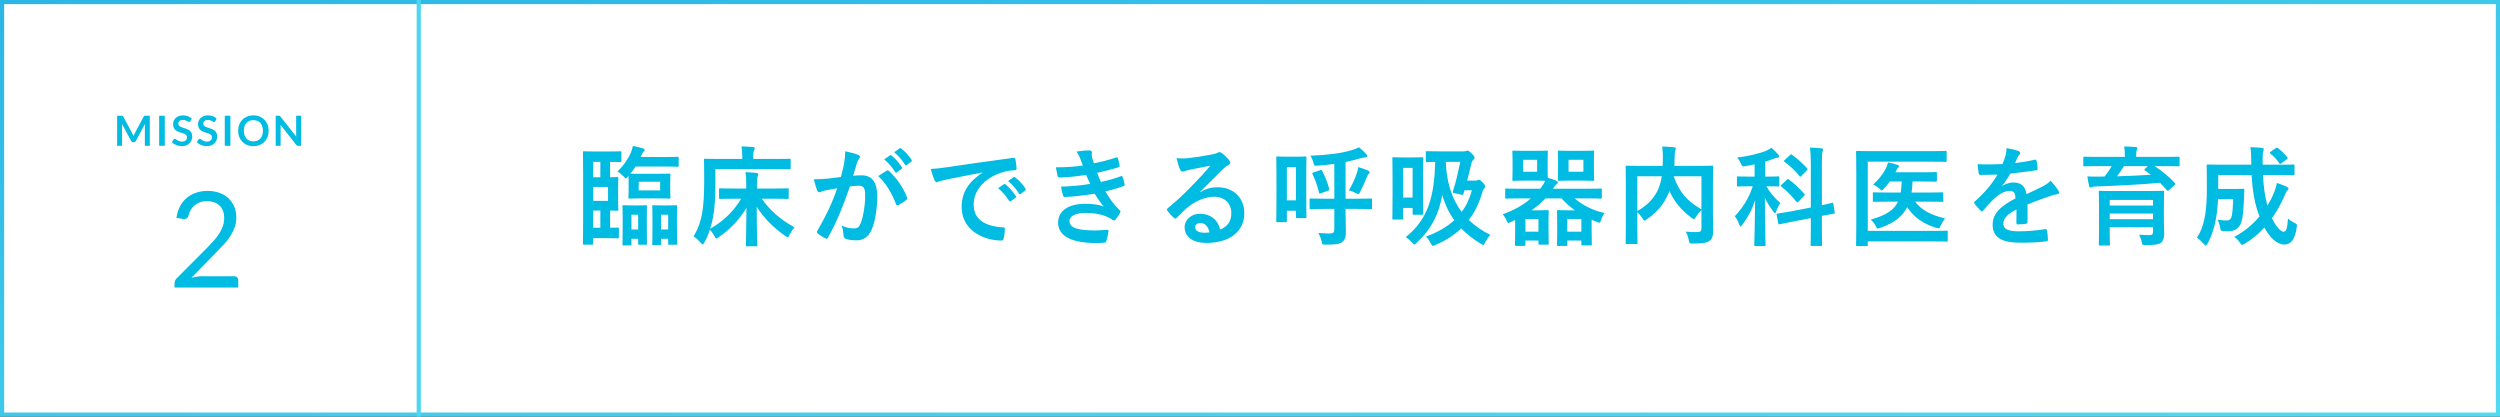 <?xml version="1.0" encoding="UTF-8"?>
<svg width="600px" height="100px" viewBox="0 0 600 100" version="1.1" xmlns="http://www.w3.org/2000/svg" xmlns:xlink="http://www.w3.org/1999/xlink">
    <rect x="0" y="0" width="600" height="100" fill="#333333" stroke="none"/>
    <!-- Generator: Sketch 52.6 (67491) - http://www.bohemiancoding.com/sketch -->
    <title>mission_2</title>
    <desc>Created with Sketch.</desc>
    <defs>
        <linearGradient x1="0%" y1="0%" x2="100%" y2="100%" id="linearGradient-1">
            <stop stop-color="#2BB6E5" offset="0%"></stop>
            <stop stop-color="#51DBF1" offset="100%"></stop>
        </linearGradient>
    </defs>
    <g id="Page-1" stroke="none" stroke-width="1" fill="none" fill-rule="evenodd">
        <g id="Education" transform="translate(-350, -631)">
            <g id="mission_2" transform="translate(350, 631)">
                <rect id="Rectangle" stroke="url(#linearGradient-1)" fill="#FFFFFF" fill-rule="nonzero" x="0.5" y="0.5" width="599" height="99"></rect>
                <rect id="Rectangle" fill="#4CD6EF" fill-rule="nonzero" x="100" y="0" width="1" height="100"></rect>
                <path d="M31.74,32 C31.797,32.107 31.849,32.217 31.898,32.333 C31.946,32.448 31.993,32.563 32.04,32.68 C32.087,32.56 32.135,32.442 32.185,32.325 C32.235,32.208 32.288,32.097 32.345,31.99 L34.485,27.985 C34.512,27.935 34.539,27.895 34.568,27.865 C34.596,27.835 34.627,27.813 34.663,27.8 C34.698,27.787 34.737,27.778 34.78,27.775 C34.823,27.772 34.875,27.77 34.935,27.77 L35.95,27.77 L35.95,35 L34.765,35 L34.765,30.33 C34.765,30.243 34.767,30.148 34.773,30.045 C34.778,29.942 34.785,29.837 34.795,29.73 L32.61,33.83 C32.56,33.923 32.495,33.996 32.415,34.047 C32.335,34.099 32.242,34.125 32.135,34.125 L31.95,34.125 C31.843,34.125 31.75,34.099 31.67,34.047 C31.59,33.996 31.525,33.923 31.475,33.83 L29.26,29.715 C29.273,29.825 29.282,29.932 29.288,30.038 C29.293,30.143 29.295,30.24 29.295,30.33 L29.295,35 L28.11,35 L28.11,27.77 L29.125,27.77 C29.185,27.77 29.237,27.772 29.28,27.775 C29.323,27.778 29.362,27.787 29.398,27.8 C29.433,27.813 29.465,27.835 29.495,27.865 C29.525,27.895 29.553,27.935 29.58,27.985 L31.74,32 Z M39.55,35 L38.2,35 L38.2,27.77 L39.55,27.77 L39.55,35 Z M45.675,29.085 C45.638,29.158 45.596,29.21 45.547,29.24 C45.499,29.27 45.442,29.285 45.375,29.285 C45.308,29.285 45.233,29.259 45.15,29.207 C45.067,29.156 44.968,29.098 44.855,29.035 C44.742,28.972 44.609,28.914 44.458,28.863 C44.306,28.811 44.127,28.785 43.92,28.785 C43.733,28.785 43.571,28.807 43.432,28.852 C43.294,28.898 43.178,28.96 43.083,29.04 C42.987,29.12 42.917,29.216 42.87,29.328 C42.823,29.439 42.8,29.562 42.8,29.695 C42.8,29.865 42.847,30.007 42.943,30.12 C43.038,30.233 43.163,30.33 43.32,30.41 C43.477,30.49 43.655,30.562 43.855,30.625 C44.055,30.688 44.259,30.756 44.468,30.828 C44.676,30.899 44.88,30.982 45.08,31.078 C45.28,31.173 45.458,31.292 45.615,31.438 C45.772,31.583 45.897,31.76 45.992,31.97 C46.088,32.18 46.135,32.435 46.135,32.735 C46.135,33.062 46.079,33.367 45.968,33.653 C45.856,33.938 45.693,34.186 45.477,34.398 C45.262,34.609 45,34.776 44.69,34.898 C44.38,35.019 44.025,35.08 43.625,35.08 C43.395,35.08 43.168,35.058 42.945,35.013 C42.722,34.967 42.508,34.903 42.303,34.82 C42.097,34.737 41.906,34.637 41.727,34.52 C41.549,34.403 41.39,34.273 41.25,34.13 L41.64,33.485 C41.677,33.438 41.721,33.399 41.773,33.367 C41.824,33.336 41.882,33.32 41.945,33.32 C42.028,33.32 42.118,33.354 42.215,33.422 C42.312,33.491 42.426,33.567 42.557,33.65 C42.689,33.733 42.844,33.809 43.023,33.877 C43.201,33.946 43.415,33.98 43.665,33.98 C44.048,33.98 44.345,33.889 44.555,33.708 C44.765,33.526 44.87,33.265 44.87,32.925 C44.87,32.735 44.823,32.58 44.727,32.46 C44.632,32.34 44.507,32.239 44.35,32.157 C44.193,32.076 44.015,32.007 43.815,31.95 C43.615,31.893 43.412,31.832 43.205,31.765 C42.998,31.698 42.795,31.618 42.595,31.525 C42.395,31.432 42.217,31.31 42.06,31.16 C41.903,31.01 41.778,30.823 41.682,30.598 C41.587,30.372 41.54,30.095 41.54,29.765 C41.54,29.502 41.592,29.245 41.697,28.995 C41.803,28.745 41.956,28.523 42.157,28.33 C42.359,28.137 42.607,27.982 42.9,27.865 C43.193,27.748 43.528,27.69 43.905,27.69 C44.332,27.69 44.725,27.757 45.085,27.89 C45.445,28.023 45.752,28.21 46.005,28.45 L45.675,29.085 Z M51.665,29.085 C51.628,29.158 51.586,29.21 51.538,29.24 C51.489,29.27 51.432,29.285 51.365,29.285 C51.298,29.285 51.223,29.259 51.14,29.207 C51.057,29.156 50.958,29.098 50.845,29.035 C50.732,28.972 50.599,28.914 50.447,28.863 C50.296,28.811 50.117,28.785 49.91,28.785 C49.723,28.785 49.561,28.807 49.422,28.852 C49.284,28.898 49.168,28.96 49.072,29.04 C48.977,29.12 48.907,29.216 48.86,29.328 C48.813,29.439 48.79,29.562 48.79,29.695 C48.79,29.865 48.837,30.007 48.932,30.12 C49.028,30.233 49.153,30.33 49.31,30.41 C49.467,30.49 49.645,30.562 49.845,30.625 C50.045,30.688 50.249,30.756 50.458,30.828 C50.666,30.899 50.87,30.982 51.07,31.078 C51.27,31.173 51.448,31.292 51.605,31.438 C51.762,31.583 51.887,31.76 51.983,31.97 C52.078,32.18 52.125,32.435 52.125,32.735 C52.125,33.062 52.069,33.367 51.958,33.653 C51.846,33.938 51.683,34.186 51.468,34.398 C51.252,34.609 50.99,34.776 50.68,34.898 C50.37,35.019 50.015,35.08 49.615,35.08 C49.385,35.08 49.158,35.058 48.935,35.013 C48.712,34.967 48.498,34.903 48.292,34.82 C48.087,34.737 47.896,34.637 47.718,34.52 C47.539,34.403 47.38,34.273 47.24,34.13 L47.63,33.485 C47.667,33.438 47.711,33.399 47.763,33.367 C47.814,33.336 47.872,33.32 47.935,33.32 C48.018,33.32 48.108,33.354 48.205,33.422 C48.302,33.491 48.416,33.567 48.547,33.65 C48.679,33.733 48.834,33.809 49.013,33.877 C49.191,33.946 49.405,33.98 49.655,33.98 C50.038,33.98 50.335,33.889 50.545,33.708 C50.755,33.526 50.86,33.265 50.86,32.925 C50.86,32.735 50.813,32.58 50.718,32.46 C50.622,32.34 50.497,32.239 50.34,32.157 C50.183,32.076 50.005,32.007 49.805,31.95 C49.605,31.893 49.402,31.832 49.195,31.765 C48.988,31.698 48.785,31.618 48.585,31.525 C48.385,31.432 48.207,31.31 48.05,31.16 C47.893,31.01 47.768,30.823 47.672,30.598 C47.577,30.372 47.53,30.095 47.53,29.765 C47.53,29.502 47.582,29.245 47.688,28.995 C47.793,28.745 47.946,28.523 48.148,28.33 C48.349,28.137 48.597,27.982 48.89,27.865 C49.183,27.748 49.518,27.69 49.895,27.69 C50.322,27.69 50.715,27.757 51.075,27.89 C51.435,28.023 51.742,28.21 51.995,28.45 L51.665,29.085 Z M55.295,35 L53.945,35 L53.945,27.77 L55.295,27.77 L55.295,35 Z M64.48,31.385 C64.48,31.915 64.392,32.406 64.215,32.858 C64.038,33.309 63.79,33.7 63.47,34.03 C63.15,34.36 62.765,34.617 62.315,34.803 C61.865,34.988 61.367,35.08 60.82,35.08 C60.273,35.08 59.774,34.988 59.322,34.803 C58.871,34.617 58.484,34.36 58.163,34.03 C57.841,33.7 57.592,33.309 57.415,32.858 C57.238,32.406 57.15,31.915 57.15,31.385 C57.15,30.855 57.238,30.364 57.415,29.913 C57.592,29.461 57.841,29.07 58.163,28.74 C58.484,28.41 58.871,28.153 59.322,27.968 C59.774,27.782 60.273,27.69 60.82,27.69 C61.367,27.69 61.865,27.783 62.315,27.97 C62.765,28.157 63.15,28.414 63.47,28.742 C63.79,29.071 64.038,29.461 64.215,29.913 C64.392,30.364 64.48,30.855 64.48,31.385 Z M63.1,31.385 C63.1,30.988 63.048,30.633 62.943,30.317 C62.837,30.002 62.687,29.735 62.49,29.515 C62.293,29.295 62.054,29.127 61.773,29.01 C61.491,28.893 61.173,28.835 60.82,28.835 C60.467,28.835 60.148,28.893 59.865,29.01 C59.582,29.127 59.341,29.295 59.142,29.515 C58.944,29.735 58.792,30.002 58.685,30.317 C58.578,30.633 58.525,30.988 58.525,31.385 C58.525,31.782 58.578,32.137 58.685,32.453 C58.792,32.768 58.944,33.034 59.142,33.252 C59.341,33.471 59.582,33.638 59.865,33.755 C60.148,33.872 60.467,33.93 60.82,33.93 C61.173,33.93 61.491,33.872 61.773,33.755 C62.054,33.638 62.293,33.471 62.49,33.252 C62.687,33.034 62.837,32.768 62.943,32.453 C63.048,32.137 63.1,31.782 63.1,31.385 Z M66.87,27.77 C66.93,27.77 66.98,27.773 67.02,27.777 C67.06,27.782 67.096,27.792 67.127,27.808 C67.159,27.823 67.19,27.844 67.22,27.872 C67.25,27.901 67.283,27.938 67.32,27.985 L71.115,32.82 C71.102,32.703 71.093,32.589 71.088,32.477 C71.082,32.366 71.08,32.262 71.08,32.165 L71.08,27.77 L72.265,27.77 L72.265,35 L71.57,35 C71.463,35 71.375,34.983 71.305,34.95 C71.235,34.917 71.167,34.857 71.1,34.77 L67.32,29.955 C67.33,30.062 67.338,30.167 67.343,30.273 C67.347,30.378 67.35,30.473 67.35,30.56 L67.35,35 L66.165,35 L66.165,27.77 L66.87,27.77 Z" id="MISSION" fill="#00BBE2"></path>
                <path d="M49.836,45.816 C50.807,45.816 51.713,45.96 52.556,46.248 C53.399,46.536 54.127,46.955 54.74,47.504 C55.353,48.053 55.836,48.723 56.188,49.512 C56.54,50.301 56.716,51.197 56.716,52.2 C56.716,53.053 56.588,53.843 56.332,54.568 C56.076,55.293 55.729,55.989 55.292,56.656 C54.855,57.323 54.351,57.968 53.78,58.592 C53.209,59.216 52.604,59.853 51.964,60.504 L45.932,66.68 C46.359,66.563 46.791,66.469 47.228,66.4 C47.665,66.331 48.087,66.296 48.492,66.296 L56.172,66.296 C56.481,66.296 56.727,66.387 56.908,66.568 C57.089,66.749 57.18,66.984 57.18,67.272 L57.18,69 L41.884,69 L41.884,68.024 C41.884,67.821 41.924,67.613 42.004,67.4 C42.084,67.187 42.215,66.989 42.396,66.808 L49.74,59.432 C50.348,58.813 50.903,58.219 51.404,57.648 C51.905,57.077 52.335,56.504 52.692,55.928 C53.049,55.352 53.324,54.768 53.516,54.176 C53.708,53.584 53.804,52.952 53.804,52.28 C53.804,51.608 53.697,51.019 53.484,50.512 C53.271,50.005 52.977,49.587 52.604,49.256 C52.231,48.925 51.793,48.677 51.292,48.512 C50.791,48.347 50.252,48.264 49.676,48.264 C49.1,48.264 48.567,48.349 48.076,48.52 C47.585,48.691 47.151,48.928 46.772,49.232 C46.393,49.536 46.073,49.896 45.812,50.312 C45.551,50.728 45.367,51.187 45.26,51.688 C45.175,51.997 45.047,52.221 44.876,52.36 C44.705,52.499 44.481,52.568 44.204,52.568 C44.151,52.568 44.095,52.565 44.036,52.56 C43.977,52.555 43.911,52.547 43.836,52.536 L42.348,52.28 C42.497,51.235 42.785,50.309 43.212,49.504 C43.639,48.699 44.18,48.024 44.836,47.48 C45.492,46.936 46.244,46.523 47.092,46.24 C47.94,45.957 48.855,45.816 49.836,45.816 Z" id="2" fill="#00BBE2"></path>
                <path d="M146.424,38.852 L146.424,42.544 C147.49,42.544 147.984,42.492 148.114,42.492 C148.374,42.492 148.4,42.518 148.4,42.778 C148.4,42.934 148.348,43.61 148.348,45.118 L148.348,47.952 C148.348,49.434 148.4,50.136 148.4,50.292 C148.4,50.552 148.374,50.578 148.114,50.578 C147.984,50.578 147.49,50.552 146.424,50.526 L146.424,54.66 C147.672,54.66 148.114,54.608 148.244,54.608 C148.504,54.608 148.53,54.634 148.53,54.92 L148.53,56.896 C148.53,57.182 148.504,57.208 148.244,57.208 C148.088,57.208 147.49,57.156 145.514,57.156 L142.368,57.156 L142.368,58.43 C142.368,58.69 142.342,58.716 142.082,58.716 L140.184,58.716 C139.924,58.716 139.898,58.69 139.898,58.43 C139.898,58.274 139.95,56.584 139.95,53.126 L139.95,41.92 C139.95,38.436 139.898,36.746 139.898,36.59 C139.898,36.33 139.924,36.304 140.184,36.304 C140.34,36.304 141.016,36.356 142.94,36.356 L146.138,36.356 C148.088,36.356 148.686,36.304 148.842,36.304 C149.102,36.304 149.128,36.33 149.128,36.59 L149.128,38.618 C149.128,38.878 149.102,38.904 148.842,38.904 C148.686,38.904 148.114,38.852 146.424,38.852 Z M145.93,48.212 L145.93,44.858 L142.368,44.858 L142.368,48.212 L145.93,48.212 Z M142.368,54.66 L144.084,54.66 L144.084,50.526 L142.368,50.526 L142.368,54.66 Z M142.368,38.852 L142.368,42.544 L144.084,42.544 L144.084,38.852 L142.368,38.852 Z M150.818,42.232 L150.714,42.362 C150.454,42.648 150.324,42.804 150.194,42.804 C150.064,42.804 149.934,42.648 149.648,42.336 C149.206,41.868 148.66,41.426 148.192,41.166 C149.804,39.606 150.792,38.02 151.39,36.668 C151.624,36.148 151.78,35.602 151.884,35.03 C152.664,35.16 153.704,35.42 154.276,35.602 C154.536,35.706 154.718,35.81 154.718,35.992 C154.718,36.174 154.64,36.252 154.432,36.434 C154.276,36.59 154.146,36.772 153.886,37.396 C153.834,37.5 153.808,37.604 153.756,37.682 L159.632,37.682 C161.738,37.682 162.44,37.63 162.596,37.63 C162.856,37.63 162.882,37.656 162.882,37.916 L162.882,39.736 C162.882,39.996 162.856,40.022 162.596,40.022 C162.44,40.022 161.738,39.97 159.632,39.97 L152.534,39.97 C152.196,40.542 151.754,41.088 151.286,41.686 C151.624,41.686 152.404,41.712 153.938,41.712 L157.812,41.712 C159.788,41.712 160.438,41.66 160.62,41.66 C160.88,41.66 160.906,41.686 160.906,41.946 C160.906,42.102 160.854,42.57 160.854,43.714 L160.854,45.612 C160.854,46.756 160.906,47.224 160.906,47.38 C160.906,47.64 160.88,47.666 160.62,47.666 C160.438,47.666 159.788,47.614 157.812,47.614 L153.938,47.614 C151.962,47.614 151.26,47.666 151.104,47.666 C150.844,47.666 150.818,47.64 150.818,47.38 C150.818,47.198 150.87,46.756 150.87,45.612 L150.87,43.714 C150.87,42.934 150.844,42.518 150.818,42.232 Z M158.436,45.69 L158.436,43.61 L153.288,43.61 L153.288,45.69 L158.436,45.69 Z M162.466,52.008 L162.466,54.218 C162.466,57.676 162.518,58.326 162.518,58.482 C162.518,58.716 162.492,58.742 162.206,58.742 L160.62,58.742 C160.386,58.742 160.36,58.716 160.36,58.482 L160.36,57.312 L158.644,57.312 L158.644,58.56 C158.644,58.794 158.618,58.82 158.384,58.82 L156.85,58.82 C156.564,58.82 156.538,58.794 156.538,58.56 C156.538,58.404 156.59,57.754 156.59,54.27 L156.59,52.346 C156.59,50.422 156.538,49.72 156.538,49.538 C156.538,49.278 156.564,49.252 156.85,49.252 C157.006,49.252 157.37,49.304 158.67,49.304 L160.386,49.304 C161.686,49.304 162.05,49.252 162.206,49.252 C162.492,49.252 162.518,49.278 162.518,49.538 C162.518,49.694 162.466,50.422 162.466,52.008 Z M160.36,51.54 L158.644,51.54 L158.644,55.076 L160.36,55.076 L160.36,51.54 Z M155.238,52.008 L155.238,54.218 C155.238,57.676 155.264,58.326 155.264,58.482 C155.264,58.716 155.264,58.742 155.004,58.742 L153.444,58.742 C153.184,58.742 153.158,58.716 153.158,58.482 L153.158,57.312 L151.546,57.312 L151.546,58.612 C151.546,58.872 151.52,58.898 151.286,58.898 L149.674,58.898 C149.414,58.898 149.388,58.872 149.388,58.612 C149.388,58.456 149.44,57.806 149.44,54.322 L149.44,52.372 C149.44,50.422 149.388,49.72 149.388,49.538 C149.388,49.278 149.414,49.252 149.674,49.252 C149.856,49.252 150.194,49.304 151.468,49.304 L153.184,49.304 C154.458,49.304 154.822,49.252 155.004,49.252 C155.264,49.252 155.264,49.278 155.264,49.538 C155.264,49.694 155.238,50.422 155.238,52.008 Z M153.158,51.54 L151.546,51.54 L151.546,55.076 L153.158,55.076 L153.158,51.54 Z M177.875,47.692 L176.445,47.692 C173.897,47.692 173.013,47.744 172.857,47.744 C172.597,47.744 172.571,47.718 172.571,47.458 L172.571,45.482 C172.571,45.222 172.597,45.196 172.857,45.196 C173.013,45.196 173.897,45.248 176.445,45.248 L179.097,45.248 L179.097,44.416 C179.097,42.908 179.071,42.362 178.915,41.322 C179.851,41.348 180.683,41.4 181.567,41.504 C181.827,41.53 181.983,41.66 181.983,41.79 C181.983,42.024 181.853,42.258 181.801,42.466 C181.723,42.83 181.671,43.298 181.671,44.39 L181.671,45.248 L185.415,45.248 C187.963,45.248 188.847,45.196 189.003,45.196 C189.263,45.196 189.289,45.222 189.289,45.482 L189.289,47.458 C189.289,47.718 189.263,47.744 189.003,47.744 C188.847,47.744 187.963,47.692 185.415,47.692 L182.815,47.692 C184.739,50.422 187.261,52.71 190.693,54.556 C190.225,55.05 189.809,55.726 189.497,56.35 C189.289,56.766 189.211,56.948 189.055,56.948 C188.925,56.948 188.769,56.844 188.483,56.636 C185.545,54.608 183.205,52.164 181.619,49.616 C181.619,55.44 181.749,57.91 181.749,58.82 C181.749,59.08 181.723,59.106 181.463,59.106 L179.305,59.106 C179.045,59.106 179.019,59.08 179.019,58.82 C179.019,57.936 179.123,55.44 179.149,49.876 C177.485,52.658 175.327,54.972 172.493,56.922 C172.233,57.13 172.051,57.234 171.947,57.234 C171.765,57.234 171.661,57.052 171.453,56.636 C171.141,56.09 170.777,55.544 170.361,55.128 C170.023,56.194 169.581,57.234 169.061,58.17 C168.879,58.482 168.775,58.638 168.645,58.638 C168.515,58.638 168.385,58.508 168.151,58.248 C167.579,57.572 166.981,57.026 166.435,56.74 C167.501,55.076 168.203,53.074 168.541,50.968 C168.827,49.382 169.009,46.73 169.009,43.402 C169.009,40.074 168.957,38.566 168.957,38.41 C168.957,38.124 168.983,38.098 169.243,38.098 C169.399,38.098 170.257,38.15 172.727,38.15 L178.135,38.15 L178.135,37.24 C178.135,36.46 178.083,35.784 177.953,35.134 C178.941,35.16 179.851,35.212 180.709,35.29 C180.969,35.316 181.151,35.446 181.151,35.55 C181.151,35.732 181.073,35.862 180.995,36.044 C180.891,36.252 180.787,36.616 180.787,37.162 L180.787,38.15 L185.987,38.15 C188.457,38.15 189.315,38.098 189.471,38.098 C189.731,38.098 189.757,38.124 189.757,38.41 L189.757,40.334 C189.757,40.594 189.731,40.62 189.471,40.62 C189.315,40.62 188.457,40.568 185.987,40.568 L171.687,40.568 L171.687,43.922 C171.687,47.276 171.557,49.954 171.115,52.216 C170.959,53.1 170.725,54.01 170.439,54.894 C173.897,52.97 176.341,50.318 177.875,47.692 Z M212.213,38.254 L213.591,37.292 C213.721,37.188 213.825,37.214 213.981,37.344 C214.787,37.968 215.723,39.008 216.451,40.126 C216.555,40.282 216.555,40.412 216.373,40.542 L215.281,41.348 C215.099,41.478 214.969,41.452 214.839,41.27 C214.059,40.074 213.227,39.086 212.213,38.254 Z M214.605,36.538 L215.905,35.602 C216.061,35.498 216.139,35.524 216.295,35.654 C217.257,36.382 218.193,37.422 218.765,38.332 C218.869,38.488 218.895,38.644 218.687,38.8 L217.647,39.606 C217.439,39.762 217.309,39.684 217.205,39.528 C216.503,38.41 215.671,37.422 214.605,36.538 Z M201.813,42.466 C202.229,40.984 202.411,40.074 202.593,39.19 C202.723,38.41 202.853,37.396 202.853,36.304 C204.205,36.59 204.933,36.772 205.973,37.162 C206.233,37.24 206.389,37.448 206.389,37.682 C206.389,37.812 206.337,37.942 206.207,38.072 C205.947,38.41 205.817,38.696 205.687,39.06 C205.349,40.126 205.089,41.088 204.751,42.18 C205.453,42.102 206.233,42.076 206.831,42.076 C209.249,42.076 210.549,43.766 210.549,47.094 C210.549,49.902 210.029,53.36 209.145,55.232 C208.391,56.896 207.143,57.676 205.635,57.676 C204.387,57.676 203.503,57.546 202.931,57.286 C202.619,57.156 202.463,56.948 202.463,56.558 C202.385,55.726 202.333,54.998 201.969,54.14 C203.139,54.686 204.153,54.816 204.959,54.816 C205.817,54.816 206.207,54.504 206.623,53.438 C207.169,51.982 207.637,49.512 207.637,46.964 C207.637,45.144 207.299,44.572 206.155,44.572 C205.531,44.572 204.725,44.65 203.971,44.754 C202.255,49.746 200.773,53.334 198.745,56.974 C198.589,57.312 198.381,57.364 198.069,57.208 C197.601,56.974 196.587,56.35 196.275,56.064 C196.145,55.934 196.067,55.83 196.067,55.674 C196.067,55.596 196.093,55.492 196.171,55.388 C198.251,51.774 199.603,49.018 200.929,45.196 C199.915,45.352 199.083,45.508 198.381,45.638 C197.705,45.768 197.289,45.924 196.951,46.054 C196.587,46.184 196.275,46.132 196.119,45.716 C195.885,45.118 195.599,44.182 195.313,43.038 C196.457,43.038 197.601,42.96 198.745,42.856 C199.837,42.752 200.799,42.622 201.813,42.466 Z M210.783,42.258 C211.433,41.816 212.187,41.296 212.889,40.932 C213.071,40.828 213.201,40.88 213.383,41.062 C215.151,42.726 216.737,44.884 217.699,47.38 C217.803,47.614 217.777,47.744 217.595,47.9 C217.153,48.316 216.165,48.94 215.645,49.2 C215.385,49.33 215.125,49.304 215.047,48.992 C214.007,46.262 212.655,44.026 210.783,42.258 Z M235.786,41.452 L235.786,41.4 C232.614,41.998 229.832,42.544 227.05,43.116 C226.062,43.35 225.802,43.402 225.412,43.532 C225.23,43.61 225.048,43.74 224.84,43.74 C224.658,43.74 224.45,43.584 224.346,43.35 C224.008,42.648 223.722,41.738 223.384,40.542 C224.71,40.49 225.49,40.386 227.518,40.1 C230.716,39.632 236.436,38.774 243.144,37.89 C243.534,37.838 243.664,37.994 243.69,38.176 C243.82,38.774 243.95,39.736 243.976,40.464 C243.976,40.776 243.82,40.854 243.482,40.854 C242.26,40.932 241.428,41.062 240.31,41.426 C235.89,42.934 233.68,45.976 233.68,49.096 C233.68,52.45 236.072,54.27 240.596,54.556 C241.012,54.556 241.168,54.66 241.168,54.946 C241.168,55.622 241.064,56.532 240.882,57.182 C240.804,57.572 240.7,57.728 240.388,57.728 C235.812,57.728 230.794,55.102 230.794,49.694 C230.794,46.002 232.64,43.506 235.786,41.452 Z M239.556,45.17 L240.934,44.208 C241.064,44.104 241.168,44.13 241.324,44.26 C242.13,44.884 243.066,45.924 243.794,47.042 C243.898,47.198 243.898,47.328 243.716,47.458 L242.624,48.264 C242.442,48.394 242.312,48.368 242.182,48.186 C241.402,46.99 240.57,46.002 239.556,45.17 Z M241.948,43.454 L243.248,42.518 C243.404,42.414 243.482,42.44 243.638,42.57 C244.6,43.298 245.536,44.338 246.108,45.248 C246.212,45.404 246.238,45.56 246.03,45.716 L244.99,46.522 C244.782,46.678 244.652,46.6 244.548,46.444 C243.846,45.326 243.014,44.338 241.948,43.454 Z M259.879,39.736 C259.671,39.138 259.515,38.696 259.255,38.046 C259.021,37.474 258.787,36.954 258.345,36.382 C259.385,36.2 260.451,36.096 261.491,36.096 C261.855,36.096 262.063,36.304 262.063,36.564 C262.063,36.72 262.011,36.902 262.011,37.058 C262.011,37.292 262.063,37.552 262.115,37.838 C262.297,38.514 262.375,38.748 262.531,39.19 C264.559,38.8 265.989,38.41 267.835,37.812 C268.069,37.708 268.199,37.734 268.277,37.942 C268.433,38.436 268.615,39.164 268.719,39.684 C268.771,39.944 268.589,40.1 268.407,40.152 C266.665,40.698 265.079,41.088 263.311,41.478 C263.545,42.128 263.883,42.934 264.221,43.662 C266.327,43.22 267.705,42.778 268.953,42.31 C269.213,42.18 269.343,42.232 269.421,42.466 C269.655,43.064 269.759,43.558 269.889,44.182 C269.941,44.416 269.941,44.546 269.681,44.65 C268.381,45.144 266.743,45.612 265.287,45.924 C266.405,47.796 267.419,49.252 268.693,50.422 C268.953,50.656 268.953,50.76 268.823,51.046 C268.537,51.644 268.173,52.164 267.757,52.658 C267.601,52.84 267.497,52.918 267.341,52.918 C267.237,52.918 267.133,52.866 266.977,52.762 C266.561,52.424 266.041,52.19 265.443,51.93 C264.117,51.358 262.401,51.098 260.555,51.098 C258.111,51.098 256.681,51.852 256.681,53.074 C256.681,54.764 258.891,55.31 262.869,55.31 C263.831,55.31 264.793,55.206 265.729,55.154 C265.989,55.154 266.067,55.284 266.041,55.492 C265.937,56.142 265.755,57.156 265.521,57.858 C265.443,58.118 265.339,58.222 264.975,58.248 C264.377,58.3 263.753,58.326 263.103,58.326 C257.123,58.326 253.951,56.636 253.951,53.438 C253.951,50.656 256.343,48.914 260.399,48.914 C262.297,48.914 263.831,49.122 264.871,49.564 C264.273,48.862 263.415,47.614 262.713,46.496 C260.035,46.912 257.487,47.224 255.589,47.276 C255.303,47.276 255.199,47.172 255.121,46.912 C254.965,46.392 254.731,45.508 254.653,44.78 C257.253,44.728 259.333,44.52 261.647,44.13 C261.387,43.584 260.997,42.7 260.659,41.972 C258.267,42.336 256.343,42.57 254.341,42.596 C254.029,42.596 253.873,42.492 253.821,42.232 C253.743,41.946 253.561,40.984 253.405,40.152 C255.953,40.178 258.033,39.97 259.879,39.736 Z M288.029,46.028 L288.055,46.106 C289.511,45.274 290.733,44.936 292.189,44.936 C295.985,44.936 298.637,47.432 298.637,51.176 C298.637,55.518 295.127,58.3 289.563,58.3 C286.287,58.3 284.311,56.896 284.311,54.478 C284.311,52.736 285.949,51.306 287.977,51.306 C290.421,51.306 292.215,52.606 292.865,55.102 C294.685,54.27 295.517,53.126 295.517,51.15 C295.517,48.784 293.853,47.224 291.435,47.224 C289.277,47.224 286.885,48.186 284.779,49.98 C284.025,50.656 283.297,51.41 282.517,52.19 C282.335,52.372 282.205,52.476 282.075,52.476 C281.971,52.476 281.841,52.398 281.685,52.242 C281.139,51.774 280.567,51.098 280.151,50.552 C279.995,50.344 280.073,50.162 280.281,49.954 C282.309,48.316 284.103,46.652 286.443,44.208 C288.055,42.544 289.277,41.244 290.473,39.762 C288.913,40.048 287.067,40.412 285.455,40.75 C285.117,40.828 284.779,40.906 284.363,41.062 C284.233,41.114 283.973,41.192 283.843,41.192 C283.583,41.192 283.401,41.062 283.271,40.75 C282.959,40.152 282.725,39.424 282.361,37.942 C283.141,38.046 283.999,38.046 284.779,37.994 C286.365,37.838 288.653,37.5 290.681,37.11 C291.331,36.98 291.851,36.85 292.111,36.72 C292.241,36.642 292.475,36.512 292.605,36.512 C292.865,36.512 293.021,36.59 293.203,36.72 C293.983,37.318 294.503,37.838 294.945,38.384 C295.153,38.618 295.231,38.8 295.231,39.008 C295.231,39.268 295.075,39.502 294.789,39.632 C294.347,39.84 294.139,40.022 293.645,40.464 C291.747,42.31 290.005,44.13 288.029,46.028 Z M290.291,55.752 C289.953,54.322 289.173,53.516 288.081,53.516 C287.327,53.516 286.833,53.958 286.833,54.504 C286.833,55.31 287.535,55.856 289.095,55.856 C289.563,55.856 289.901,55.83 290.291,55.752 Z M320.234,50.136 L318.102,50.136 C315.632,50.136 314.748,50.188 314.592,50.188 C314.332,50.188 314.306,50.162 314.306,49.902 L314.306,47.926 C314.306,47.666 314.332,47.64 314.592,47.64 C314.748,47.64 315.632,47.692 318.102,47.692 L320.234,47.692 L320.234,39.32 C318.908,39.528 317.53,39.684 316.152,39.762 C315.476,39.788 315.45,39.814 315.242,39.138 C315.06,38.436 314.774,37.786 314.514,37.37 C318.96,37.188 322.028,36.746 324.29,36.07 C325.2,35.81 325.694,35.602 326.136,35.342 C326.812,35.862 327.384,36.408 327.878,36.954 C328.034,37.136 328.112,37.292 328.112,37.474 C328.112,37.63 327.982,37.786 327.696,37.786 C327.384,37.786 326.916,37.89 326.396,38.02 C325.356,38.332 324.186,38.618 322.938,38.878 L322.938,47.692 L325.486,47.692 C327.982,47.692 328.84,47.64 328.996,47.64 C329.256,47.64 329.282,47.666 329.282,47.926 L329.282,49.902 C329.282,50.162 329.256,50.188 328.996,50.188 C328.84,50.188 327.982,50.136 325.486,50.136 L322.938,50.136 L322.938,51.332 C322.938,52.918 323.016,54.348 323.016,55.492 C323.042,56.766 322.834,57.546 322.132,58.092 C321.456,58.612 320.624,58.69 318.18,58.716 C317.374,58.716 317.374,58.742 317.192,57.936 C316.984,57.104 316.672,56.376 316.412,55.908 C317.322,55.986 318.128,56.038 319.142,56.038 C319.948,56.038 320.234,55.83 320.234,55.024 L320.234,50.136 Z M313.5,41.92 L313.5,46.08 C313.5,50.968 313.552,51.904 313.552,52.06 C313.552,52.32 313.526,52.346 313.24,52.346 L311.316,52.346 C311.056,52.346 311.03,52.32 311.03,52.06 L311.03,50.578 L308.846,50.578 L308.846,53.022 C308.846,53.282 308.82,53.308 308.586,53.308 L306.584,53.308 C306.324,53.308 306.298,53.282 306.298,53.022 C306.298,52.84 306.35,51.878 306.35,46.678 L306.35,42.7 C306.35,39.008 306.298,38.02 306.298,37.838 C306.298,37.578 306.324,37.552 306.584,37.552 C306.766,37.552 307.286,37.604 308.924,37.604 L310.9,37.604 C312.564,37.604 313.084,37.552 313.24,37.552 C313.526,37.552 313.552,37.578 313.552,37.838 C313.552,38.02 313.5,38.956 313.5,41.92 Z M311.03,40.1 L308.846,40.1 L308.846,48.082 L311.03,48.082 L311.03,40.1 Z M323.744,45.69 C324.55,44.286 325.226,42.804 325.642,41.556 C325.772,41.166 325.902,40.672 325.98,40.1 C326.864,40.36 327.722,40.672 328.268,40.906 C328.554,41.036 328.71,41.14 328.71,41.322 C328.71,41.504 328.632,41.608 328.476,41.764 C328.268,41.946 328.138,42.232 328.008,42.596 C327.644,43.506 327.15,44.676 326.474,45.976 C326.266,46.392 326.162,46.574 325.98,46.574 C325.85,46.574 325.668,46.496 325.356,46.314 C324.836,46.028 324.16,45.768 323.744,45.69 Z M318.7,45.768 L317.062,46.366 C316.698,46.496 316.646,46.496 316.568,46.21 C316.204,44.624 315.658,43.168 315.008,41.79 C314.878,41.53 314.93,41.478 315.268,41.374 L316.828,40.854 C317.166,40.75 317.192,40.75 317.322,41.01 C318.024,42.362 318.596,43.766 319.012,45.326 C319.09,45.586 319.064,45.664 318.7,45.768 Z M345.627,36.33 L351.269,36.33 C351.633,36.33 351.763,36.304 351.893,36.226 C351.997,36.174 352.127,36.148 352.257,36.148 C352.439,36.148 352.647,36.278 353.297,36.928 C353.791,37.448 353.895,37.604 353.895,37.838 C353.895,38.02 353.817,38.124 353.635,38.306 C353.479,38.462 353.271,38.67 353.115,39.294 C352.803,40.594 352.491,41.972 352.127,43.35 L353.973,43.35 C354.259,43.35 354.389,43.324 354.519,43.272 C354.649,43.22 354.779,43.142 354.935,43.142 C355.117,43.142 355.273,43.22 355.819,43.766 C356.339,44.312 356.443,44.494 356.443,44.754 C356.443,44.962 356.339,45.092 356.209,45.222 C356.001,45.456 355.819,45.898 355.533,46.834 C354.831,49.174 353.791,51.124 352.517,52.788 C353.947,54.192 355.663,55.388 357.665,56.35 C357.197,56.896 356.807,57.468 356.443,58.17 C356.235,58.586 356.131,58.794 355.949,58.794 C355.819,58.794 355.663,58.664 355.351,58.482 C353.661,57.442 352.075,56.246 350.697,54.816 C348.929,56.506 346.849,57.78 344.509,58.794 C344.223,58.924 344.041,59.002 343.911,59.002 C343.703,59.002 343.599,58.82 343.365,58.352 C343.053,57.754 342.689,57.234 342.221,56.792 C344.873,55.804 347.187,54.556 349.033,52.84 C347.811,51.176 346.823,49.174 346.147,46.782 C345.341,51.28 343.651,54.894 339.985,58.274 C339.725,58.534 339.569,58.664 339.439,58.664 C339.283,58.664 339.153,58.508 338.893,58.196 C338.425,57.676 337.931,57.26 337.385,56.896 C342.871,52.554 344.223,46.912 344.457,38.852 C343.105,38.878 342.611,38.904 342.481,38.904 C342.221,38.904 342.195,38.878 342.195,38.618 L342.195,36.564 C342.195,36.304 342.221,36.278 342.481,36.278 C342.637,36.278 343.391,36.33 345.627,36.33 Z M353.245,45.664 L351.477,45.664 C351.373,45.95 351.295,46.236 351.217,46.522 C351.139,46.756 351.087,46.808 350.749,46.73 L349.111,46.366 C348.643,46.288 348.617,46.184 348.721,45.846 C349.501,43.454 349.995,41.114 350.463,38.852 L346.979,38.852 C347.187,43.87 348.487,47.796 350.801,50.864 C351.893,49.408 352.725,47.692 353.245,45.664 Z M341.519,42.102 L341.519,45.976 C341.519,50.188 341.571,51.124 341.571,51.28 C341.571,51.514 341.545,51.54 341.259,51.54 L339.309,51.54 C339.049,51.54 339.023,51.514 339.023,51.28 L339.023,49.902 L336.735,49.902 L336.735,52.398 C336.735,52.658 336.709,52.684 336.449,52.684 L334.421,52.684 C334.187,52.684 334.161,52.658 334.161,52.398 C334.161,52.216 334.213,51.28 334.213,46.548 L334.213,42.882 C334.213,39.19 334.161,38.202 334.161,38.02 C334.161,37.76 334.187,37.734 334.421,37.734 C334.603,37.734 335.123,37.786 336.787,37.786 L338.919,37.786 C340.583,37.786 341.103,37.734 341.259,37.734 C341.545,37.734 341.571,37.76 341.571,38.02 C341.571,38.202 341.519,39.138 341.519,42.102 Z M339.023,40.282 L336.735,40.282 L336.735,47.406 L339.023,47.406 L339.023,40.282 Z M367.407,47.614 L364.755,47.614 C362.467,47.614 361.661,47.666 361.505,47.666 C361.271,47.666 361.245,47.64 361.245,47.38 L361.245,45.534 C361.245,45.274 361.271,45.248 361.505,45.248 C361.661,45.248 362.467,45.3 364.755,45.3 L369.617,45.3 L369.877,44.988 C370.293,44.468 370.605,43.948 370.839,43.402 C370.475,43.376 369.825,43.35 368.655,43.35 L365.795,43.35 C364.001,43.35 363.429,43.402 363.273,43.402 C362.987,43.402 362.961,43.376 362.961,43.116 C362.961,42.934 363.013,42.388 363.013,41.088 L363.013,38.54 C363.013,37.162 362.961,36.59 362.961,36.434 C362.961,36.174 362.987,36.148 363.273,36.148 C363.429,36.148 364.001,36.2 365.795,36.2 L368.655,36.2 C370.423,36.2 371.021,36.148 371.177,36.148 C371.463,36.148 371.489,36.174 371.489,36.434 C371.489,36.59 371.437,37.162 371.437,38.54 L371.437,41.088 C371.437,41.842 371.437,42.362 371.463,42.674 C372.217,42.882 372.763,43.038 373.465,43.35 C373.751,43.48 373.881,43.584 373.881,43.766 C373.881,43.974 373.751,44.078 373.543,44.26 C373.335,44.442 373.075,44.702 372.685,45.3 L380.901,45.3 C383.189,45.3 383.969,45.248 384.125,45.248 C384.411,45.248 384.437,45.274 384.437,45.534 L384.437,47.38 C384.437,47.64 384.411,47.666 384.125,47.666 C383.969,47.666 383.189,47.614 380.901,47.614 L377.911,47.614 C379.913,49.33 382.461,50.578 385.113,51.124 C384.775,51.54 384.489,52.112 384.281,52.736 C384.125,53.23 384.047,53.438 383.839,53.438 C383.709,53.438 383.527,53.36 383.241,53.256 C382.799,53.1 382.383,52.918 381.993,52.736 L381.993,55.05 C381.993,57.806 382.045,58.456 382.045,58.612 C382.045,58.872 382.019,58.898 381.785,58.898 L379.809,58.898 C379.549,58.898 379.523,58.872 379.523,58.612 L379.523,57.728 L376.143,57.728 L376.143,58.742 C376.143,59.002 376.117,59.028 375.857,59.028 L373.985,59.028 C373.699,59.028 373.673,59.002 373.673,58.742 C373.673,58.56 373.725,57.962 373.725,55.102 L373.725,53.308 C373.725,51.488 373.673,50.89 373.673,50.708 C373.673,50.448 373.699,50.422 373.985,50.422 C374.141,50.422 374.791,50.474 376.247,50.474 L377.963,50.474 C376.767,49.616 375.701,48.68 374.791,47.614 L370.917,47.614 C369.981,48.602 368.889,49.564 367.563,50.474 L369.227,50.474 C370.605,50.474 371.255,50.422 371.411,50.422 C371.671,50.422 371.697,50.448 371.697,50.708 C371.697,50.89 371.645,51.488 371.645,53.126 L371.645,54.79 C371.645,57.676 371.697,58.248 371.697,58.43 C371.697,58.69 371.671,58.716 371.411,58.716 L369.539,58.716 C369.253,58.716 369.227,58.69 369.227,58.43 L369.227,57.728 L366.107,57.728 L366.107,58.716 C366.107,58.976 366.081,59.002 365.821,59.002 L363.871,59.002 C363.611,59.002 363.585,58.976 363.585,58.716 C363.585,58.56 363.637,57.884 363.637,54.998 L363.637,52.788 L362.519,53.334 C362.259,53.438 362.103,53.516 361.999,53.516 C361.843,53.516 361.791,53.386 361.635,53.022 C361.349,52.346 360.985,51.774 360.647,51.436 C363.533,50.37 365.639,49.174 367.407,47.614 Z M379.523,52.554 L376.143,52.554 L376.143,55.596 L379.523,55.596 L379.523,52.554 Z M368.915,41.218 L368.915,38.358 L365.535,38.358 L365.535,41.218 L368.915,41.218 Z M369.227,52.554 L366.107,52.554 L366.107,55.596 L369.227,55.596 L369.227,52.554 Z M376.741,36.2 L379.705,36.2 C381.551,36.2 382.123,36.148 382.305,36.148 C382.565,36.148 382.591,36.174 382.591,36.434 C382.591,36.59 382.539,37.162 382.539,38.54 L382.539,41.088 C382.539,42.388 382.591,42.96 382.591,43.116 C382.591,43.376 382.565,43.402 382.305,43.402 C382.123,43.402 381.551,43.35 379.705,43.35 L376.741,43.35 C374.921,43.35 374.323,43.402 374.167,43.402 C373.907,43.402 373.881,43.376 373.881,43.116 C373.881,42.934 373.933,42.388 373.933,41.088 L373.933,38.54 C373.933,37.162 373.881,36.59 373.881,36.434 C373.881,36.174 373.907,36.148 374.167,36.148 C374.323,36.148 374.921,36.2 376.741,36.2 Z M380.017,41.218 L380.017,38.358 L376.455,38.358 L376.455,41.218 L380.017,41.218 Z M411.104,44.312 L411.104,51.098 C411.104,53.36 411.182,54.738 411.156,55.622 C411.156,56.584 410.896,57.338 410.324,57.78 C409.752,58.222 408.842,58.456 406.294,58.456 C405.54,58.456 405.462,58.43 405.306,57.624 C405.15,56.818 404.89,56.116 404.578,55.596 C405.67,55.674 406.814,55.726 407.308,55.7 C408.114,55.674 408.348,55.466 408.348,54.816 L408.348,50.396 C407.828,50.89 407.386,51.462 407.048,52.034 C406.814,52.398 406.684,52.58 406.528,52.58 C406.398,52.58 406.242,52.476 405.956,52.268 C403.668,50.552 401.874,48.55 400.678,45.846 L400.6,46.054 C399.508,48.602 398.182,50.578 395.27,52.606 C394.984,52.84 394.828,52.944 394.698,52.944 C394.542,52.944 394.438,52.788 394.204,52.424 C393.84,51.852 393.424,51.332 392.956,50.916 L392.956,54.53 C392.956,56.948 393.008,58.144 393.008,58.3 C393.008,58.534 392.982,58.56 392.696,58.56 L390.434,58.56 C390.174,58.56 390.148,58.534 390.148,58.3 C390.148,58.118 390.2,56.896 390.2,54.218 L390.2,44.156 C390.2,41.478 390.148,40.23 390.148,40.048 C390.148,39.788 390.174,39.762 390.434,39.762 C390.616,39.762 391.474,39.814 393.944,39.814 L399.04,39.814 C399.066,39.216 399.092,38.592 399.092,37.942 C399.092,37.006 399.066,36.122 398.936,35.16 C399.846,35.186 400.86,35.264 401.796,35.342 C402.056,35.368 402.186,35.498 402.186,35.654 C402.186,35.836 402.108,35.992 402.03,36.2 C401.952,36.46 401.926,37.032 401.9,38.098 C401.9,38.67 401.874,39.242 401.848,39.814 L407.386,39.814 C409.83,39.814 410.714,39.762 410.87,39.762 C411.13,39.762 411.156,39.788 411.156,40.048 C411.156,40.204 411.104,41.608 411.104,44.312 Z M408.348,50.24 L408.348,42.31 L401.692,42.31 C403.07,46.314 405.098,48.368 408.348,50.24 Z M392.956,42.31 L392.956,50.656 C395.712,49.096 397.168,47.276 398.026,45.274 C398.39,44.416 398.65,43.402 398.832,42.31 L392.956,42.31 Z M421.105,42.388 L421.105,39.45 C420.403,39.606 419.701,39.736 418.973,39.866 C418.167,39.996 418.141,39.996 417.803,39.216 C417.569,38.67 417.283,38.228 416.919,37.812 C419.701,37.474 422.431,36.824 424.069,36.096 C424.511,35.888 424.771,35.732 425.135,35.472 C425.785,36.018 426.279,36.512 426.773,37.084 C426.929,37.266 427.007,37.37 427.007,37.552 C427.007,37.734 426.799,37.864 426.539,37.864 C426.253,37.864 425.993,37.968 425.655,38.098 C425.031,38.358 424.355,38.592 423.653,38.8 L423.653,42.388 L423.887,42.388 C425.915,42.388 426.591,42.336 426.747,42.336 C427.007,42.336 427.033,42.362 427.033,42.622 L427.033,44.468 C427.033,44.728 427.007,44.754 426.747,44.754 C426.591,44.754 425.915,44.702 423.939,44.702 C424.823,46.314 426.071,47.666 427.267,48.706 C426.955,49.174 426.539,50.006 426.305,50.708 C426.227,50.994 426.123,51.124 426.019,51.124 C425.889,51.124 425.759,50.994 425.577,50.734 C424.823,49.746 424.121,48.654 423.575,47.484 C423.575,53.854 423.731,58.222 423.731,58.794 C423.731,59.028 423.705,59.054 423.445,59.054 L421.313,59.054 C421.053,59.054 421.027,59.028 421.027,58.794 C421.027,58.248 421.183,53.854 421.235,48.03 C420.481,50.396 419.441,52.19 418.193,53.906 C418.011,54.166 417.855,54.322 417.725,54.322 C417.621,54.322 417.517,54.192 417.413,53.88 C417.179,53.204 416.711,52.294 416.347,51.904 C418.141,49.98 419.649,47.796 420.663,44.702 L420.013,44.702 C417.985,44.702 417.309,44.754 417.153,44.754 C416.893,44.754 416.867,44.728 416.867,44.468 L416.867,42.622 C416.867,42.362 416.893,42.336 417.153,42.336 C417.309,42.336 417.985,42.388 420.013,42.388 L421.105,42.388 Z M429.971,50.708 L434.599,49.798 L434.599,39.346 C434.599,37.5 434.547,36.694 434.391,35.42 C435.353,35.446 436.237,35.498 437.121,35.602 C437.407,35.628 437.537,35.732 437.537,35.862 C437.537,36.044 437.485,36.226 437.407,36.408 C437.303,36.694 437.251,37.37 437.251,39.294 L437.251,49.252 C438.837,48.914 439.487,48.732 439.721,48.68 C439.955,48.628 439.955,48.68 440.007,48.94 L440.345,50.968 C440.397,51.202 440.345,51.228 440.085,51.28 C439.851,51.332 439.123,51.436 437.251,51.8 L437.251,54.218 C437.251,57.13 437.303,58.586 437.303,58.742 C437.303,59.002 437.277,59.028 437.017,59.028 L434.807,59.028 C434.573,59.028 434.547,59.002 434.547,58.742 C434.547,58.586 434.599,57.156 434.599,54.244 L434.599,52.346 L430.413,53.152 L427.085,53.828 C426.851,53.88 426.825,53.828 426.773,53.568 L426.409,51.592 C426.357,51.332 426.383,51.306 426.643,51.254 C426.903,51.202 427.709,51.098 429.971,50.708 Z M427.605,44.312 L428.853,43.142 C429.087,42.908 429.139,42.934 429.347,43.09 C430.543,43.974 431.921,45.248 433.013,46.496 C433.195,46.704 433.169,46.808 432.935,47.042 L431.661,48.368 C431.531,48.498 431.427,48.55 431.375,48.55 C431.297,48.55 431.245,48.524 431.141,48.42 C430.075,47.068 428.827,45.794 427.553,44.806 C427.345,44.624 427.345,44.572 427.605,44.312 Z M428.359,38.358 L429.607,37.214 C429.815,37.006 429.867,36.98 430.075,37.136 C431.375,38.072 432.675,39.242 433.689,40.386 C433.767,40.49 433.819,40.542 433.819,40.62 C433.819,40.698 433.767,40.776 433.637,40.88 L432.363,42.18 C432.103,42.466 432.077,42.492 431.895,42.258 C430.803,40.906 429.477,39.71 428.307,38.852 C428.073,38.67 428.099,38.618 428.359,38.358 Z M448.267,38.8 L448.267,55.414 L463.607,55.414 C466.103,55.414 466.987,55.362 467.169,55.362 C467.429,55.362 467.455,55.388 467.455,55.648 L467.455,57.702 C467.455,57.962 467.429,57.988 467.169,57.988 C466.987,57.988 466.103,57.936 463.607,57.936 L448.267,57.936 L448.267,58.768 C448.267,59.028 448.241,59.054 447.955,59.054 L445.745,59.054 C445.485,59.054 445.459,59.028 445.459,58.768 C445.459,58.612 445.511,56.844 445.511,53.256 L445.511,41.998 C445.511,38.436 445.459,36.668 445.459,36.512 C445.459,36.252 445.485,36.226 445.745,36.226 C445.901,36.226 446.785,36.278 449.203,36.278 L463.503,36.278 C465.921,36.278 466.753,36.226 466.909,36.226 C467.169,36.226 467.195,36.252 467.195,36.512 L467.195,38.566 C467.195,38.826 467.169,38.852 466.909,38.852 C466.753,38.852 465.921,38.8 463.503,38.8 L448.267,38.8 Z M455.521,48.394 L453.337,48.394 C450.815,48.394 449.931,48.446 449.775,48.446 C449.515,48.446 449.489,48.42 449.489,48.16 L449.489,46.418 C449.489,46.184 449.515,46.158 449.775,46.158 C449.931,46.158 450.815,46.21 453.337,46.21 L456.171,46.21 C456.301,45.43 456.379,44.546 456.405,43.558 L453.545,43.558 C453.129,44.182 452.661,44.728 452.193,45.248 C451.933,45.534 451.777,45.664 451.621,45.664 C451.465,45.664 451.309,45.534 450.971,45.222 C450.555,44.832 450.087,44.546 449.567,44.286 C450.789,43.168 451.803,41.92 452.505,40.646 C452.817,40.022 453.025,39.502 453.129,38.982 C454.065,39.164 454.663,39.32 455.417,39.58 C455.625,39.658 455.755,39.736 455.755,39.918 C455.755,40.074 455.651,40.178 455.521,40.282 C455.391,40.386 455.261,40.594 455.079,41.01 C455.027,41.14 454.975,41.244 454.897,41.348 L461.293,41.348 C463.607,41.348 464.413,41.296 464.569,41.296 C464.829,41.296 464.855,41.322 464.855,41.582 L464.855,43.298 C464.855,43.584 464.829,43.61 464.569,43.61 C464.413,43.61 463.607,43.558 461.293,43.558 L459.005,43.558 C458.979,44.494 458.901,45.378 458.771,46.21 L462.489,46.21 C465.037,46.21 465.895,46.158 466.051,46.158 C466.337,46.158 466.363,46.184 466.363,46.418 L466.363,48.16 C466.363,48.42 466.337,48.446 466.051,48.446 C465.895,48.446 465.037,48.394 462.489,48.394 L459.629,48.394 C461.059,50.318 463.269,51.592 466.805,52.424 C466.363,52.996 466.025,53.542 465.713,54.218 C465.557,54.634 465.479,54.79 465.245,54.79 C465.115,54.79 464.933,54.738 464.647,54.66 C461.527,53.698 459.317,52.138 457.731,49.72 C456.613,51.904 454.637,53.516 451.309,54.66 C450.997,54.764 450.815,54.842 450.685,54.842 C450.477,54.842 450.399,54.686 450.191,54.27 C449.905,53.698 449.463,53.152 448.969,52.71 C452.609,51.67 454.559,50.448 455.521,48.394 Z M486.608,49.07 L486.608,53.256 C486.608,53.542 486.452,53.672 486.114,53.724 C485.776,53.776 484.996,53.854 484.268,53.854 C484.034,53.854 483.93,53.698 483.93,53.438 C483.93,52.502 483.93,51.202 483.956,50.266 C481.642,51.462 480.81,52.476 480.81,53.724 C480.81,54.816 481.694,55.518 484.424,55.518 C486.816,55.518 488.896,55.284 490.898,54.998 C491.132,54.972 491.236,55.05 491.262,55.284 C491.392,55.882 491.496,56.792 491.496,57.416 C491.522,57.728 491.418,57.91 491.21,57.91 C488.974,58.196 487.284,58.248 484.762,58.248 C480.498,58.248 478.236,56.974 478.236,53.958 C478.236,51.462 479.796,49.642 483.722,47.614 C483.644,46.288 483.332,45.768 482.162,45.82 C480.94,45.872 479.77,46.652 478.574,47.692 C477.456,48.784 476.806,49.538 475.974,50.526 C475.844,50.682 475.766,50.76 475.662,50.76 C475.584,50.76 475.48,50.682 475.376,50.578 C475.012,50.214 474.232,49.408 473.894,48.862 C473.816,48.758 473.79,48.68 473.79,48.628 C473.79,48.524 473.842,48.446 473.972,48.342 C475.974,46.548 477.898,44.494 479.406,41.894 C478.184,41.946 476.78,41.972 475.246,41.972 C475.012,41.972 474.934,41.842 474.882,41.556 C474.804,41.14 474.7,40.178 474.622,39.398 C476.598,39.502 478.626,39.476 480.602,39.372 C480.888,38.67 481.122,38.046 481.382,37.136 C481.486,36.694 481.564,36.252 481.564,35.55 C482.708,35.732 483.852,36.018 484.528,36.278 C484.736,36.356 484.84,36.538 484.84,36.72 C484.84,36.85 484.788,37.006 484.658,37.11 C484.502,37.24 484.346,37.474 484.216,37.734 C484.06,38.098 483.93,38.436 483.618,39.138 C485.204,38.956 486.79,38.696 488.35,38.332 C488.636,38.28 488.714,38.358 488.766,38.592 C488.896,39.112 489,39.71 489.026,40.464 C489.052,40.724 488.948,40.828 488.584,40.88 C486.634,41.166 484.398,41.452 482.5,41.66 C481.902,42.622 481.33,43.584 480.55,44.546 L480.576,44.598 C481.408,44.052 482.474,43.792 483.176,43.792 C484.892,43.792 486.088,44.572 486.348,46.6 C487.362,46.132 488.844,45.456 490.17,44.78 C490.664,44.52 491.496,44.052 492.146,43.376 C493.004,44.286 493.68,45.196 493.966,45.664 C494.122,45.898 494.174,46.08 494.174,46.236 C494.174,46.444 494.044,46.548 493.784,46.6 C493.238,46.678 492.718,46.808 492.198,46.99 C490.508,47.588 488.818,48.16 486.608,49.07 Z M519.333,49.304 L519.333,52.762 C519.333,53.984 519.411,55.414 519.411,56.038 C519.411,56.87 519.229,57.728 518.735,58.196 C518.267,58.612 517.383,58.82 515.069,58.82 C514.263,58.82 514.185,58.846 514.055,58.222 C513.899,57.442 513.691,56.922 513.379,56.324 C514.497,56.402 515.147,56.428 515.849,56.428 C516.525,56.428 516.733,56.22 516.733,55.57 L516.733,54.53 L506.333,54.53 L506.333,55.7 C506.333,57.598 506.385,58.508 506.385,58.638 C506.385,58.898 506.359,58.924 506.099,58.924 L503.993,58.924 C503.733,58.924 503.707,58.898 503.707,58.638 C503.707,58.482 503.759,57.65 503.759,55.726 L503.759,49.096 C503.759,47.146 503.707,46.262 503.707,46.106 C503.707,45.82 503.733,45.794 503.993,45.794 C504.175,45.794 505.059,45.846 507.581,45.846 L515.537,45.846 C518.033,45.846 518.943,45.794 519.099,45.794 C519.359,45.794 519.385,45.82 519.385,46.106 C519.385,46.262 519.333,47.302 519.333,49.304 Z M516.733,47.978 L506.333,47.978 L506.333,49.33 L516.733,49.33 L516.733,47.978 Z M506.333,52.606 L516.733,52.606 L516.733,51.254 L506.333,51.254 L506.333,52.606 Z M506.801,39.866 L503.525,39.866 C501.211,39.866 500.431,39.918 500.275,39.918 C500.015,39.918 499.989,39.892 499.989,39.632 L499.989,37.916 C499.989,37.63 500.015,37.604 500.275,37.604 C500.431,37.604 501.211,37.656 503.525,37.656 L509.973,37.656 L509.973,37.578 C509.973,36.46 509.921,35.784 509.791,35.16 C510.727,35.16 511.663,35.212 512.573,35.29 C512.833,35.316 512.963,35.42 512.963,35.55 C512.963,35.706 512.859,35.862 512.807,36.07 C512.729,36.278 512.677,36.616 512.677,37.578 L512.677,37.656 L519.541,37.656 C521.855,37.656 522.635,37.604 522.791,37.604 C523.077,37.604 523.103,37.63 523.103,37.89 L523.103,39.632 C523.103,39.892 523.077,39.918 522.791,39.918 C522.635,39.918 521.855,39.866 519.541,39.866 L517.123,39.866 C518.787,40.958 520.737,42.544 521.933,43.896 C522.011,43.974 522.063,44.052 522.063,44.13 C522.063,44.234 522.011,44.312 521.855,44.468 L520.581,45.612 C520.347,45.82 520.243,45.872 520.061,45.664 C519.541,45.04 518.969,44.442 518.397,43.87 C513.977,44.286 507.607,44.598 502.953,44.754 C502.433,44.78 502.251,44.806 502.069,44.91 C501.965,44.962 501.835,45.014 501.705,45.014 C501.523,45.014 501.445,44.91 501.393,44.676 C501.237,44.078 501.081,43.09 500.977,42.336 C501.913,42.388 502.771,42.414 503.655,42.388 C504.097,42.388 504.617,42.388 505.111,42.362 C505.787,41.478 506.385,40.646 506.801,39.866 Z M515.485,39.866 L509.765,39.866 C509.193,40.776 508.647,41.582 508.075,42.31 C510.753,42.232 513.665,42.102 516.187,41.946 C515.745,41.582 515.277,41.27 514.809,40.932 C514.575,40.776 514.575,40.724 514.809,40.49 L515.485,39.866 Z M546.937,41.998 L543.115,41.998 C543.245,44.91 543.609,47.276 544.181,49.356 C544.805,48.342 545.325,47.328 545.741,46.314 C546.027,45.56 546.287,44.806 546.443,43.922 C547.353,44.182 548.289,44.572 548.861,44.858 C549.121,44.988 549.251,45.118 549.251,45.274 C549.251,45.456 549.069,45.612 548.887,45.82 C548.705,46.002 548.549,46.314 548.237,47.094 C547.431,48.94 546.443,50.734 545.273,52.372 C546.209,54.374 547.405,55.622 548.055,55.622 C548.653,55.622 548.965,54.842 549.121,52.424 C549.459,52.814 550.031,53.152 550.577,53.438 C551.331,53.828 551.331,53.828 551.201,54.634 C550.785,57.416 549.849,58.69 548.263,58.69 C546.469,58.69 544.753,57.026 543.453,54.608 C542.075,56.116 540.515,57.442 538.747,58.482 C538.435,58.664 538.253,58.768 538.123,58.768 C537.967,58.768 537.837,58.612 537.577,58.222 C537.161,57.624 536.693,57.182 536.251,56.844 C538.617,55.596 540.645,53.88 542.283,51.956 C541.191,49.174 540.619,46.08 540.385,41.998 L532.377,41.998 L532.377,45.352 L536.121,45.352 C537.707,45.352 538.175,45.3 538.331,45.3 C538.591,45.3 538.643,45.352 538.643,45.638 C538.591,46.626 538.565,47.718 538.513,48.498 C538.383,50.708 538.305,52.112 537.915,53.334 C537.447,54.686 536.459,55.492 534.899,55.492 C534.431,55.492 534.041,55.492 533.573,55.44 C532.975,55.388 532.949,55.388 532.819,54.582 C532.689,53.828 532.481,53.178 532.195,52.71 C533.131,52.866 533.677,52.918 534.327,52.918 C534.925,52.918 535.367,52.762 535.575,51.982 C535.783,51.306 535.887,49.876 535.965,47.796 L532.325,47.796 C532.247,49.59 532.091,51.046 531.857,52.346 C531.519,54.27 530.973,56.324 529.829,58.43 C529.647,58.768 529.517,58.924 529.387,58.924 C529.257,58.924 529.101,58.794 528.867,58.508 C528.373,57.936 527.749,57.364 527.255,57.052 C528.451,55.31 528.971,53.256 529.283,51.306 C529.517,49.694 529.647,47.874 529.647,45.014 C529.647,41.478 529.595,39.944 529.595,39.788 C529.595,39.502 529.621,39.476 529.907,39.476 C530.063,39.476 530.921,39.528 533.391,39.528 L540.307,39.528 L540.307,38.982 C540.281,37.24 540.281,36.616 540.099,35.316 C541.087,35.368 541.971,35.394 542.907,35.498 C543.167,35.524 543.297,35.654 543.297,35.81 C543.297,36.018 543.219,36.174 543.167,36.304 C543.063,36.616 543.011,37.162 543.037,38.904 L543.037,39.528 L546.937,39.528 C549.381,39.528 550.239,39.476 550.395,39.476 C550.655,39.476 550.681,39.502 550.681,39.788 L550.681,41.764 C550.681,42.024 550.655,42.05 550.395,42.05 C550.239,42.05 549.381,41.998 546.937,41.998 Z M544.961,36.408 L546.157,35.576 C546.417,35.394 546.495,35.394 546.703,35.55 C547.457,36.122 548.263,36.85 548.939,37.734 C549.095,37.942 549.095,38.046 548.809,38.228 L547.561,39.164 C547.405,39.268 547.301,39.346 547.223,39.346 C547.145,39.346 547.093,39.268 547.015,39.164 C546.391,38.202 545.637,37.474 544.909,36.876 C544.805,36.772 544.753,36.72 544.753,36.642 C544.753,36.564 544.831,36.512 544.961,36.408 Z" id="臨床ができる呼吸器内科医を育成" fill="#00BBE2"></path>
            </g>
        </g>
    </g>
</svg>